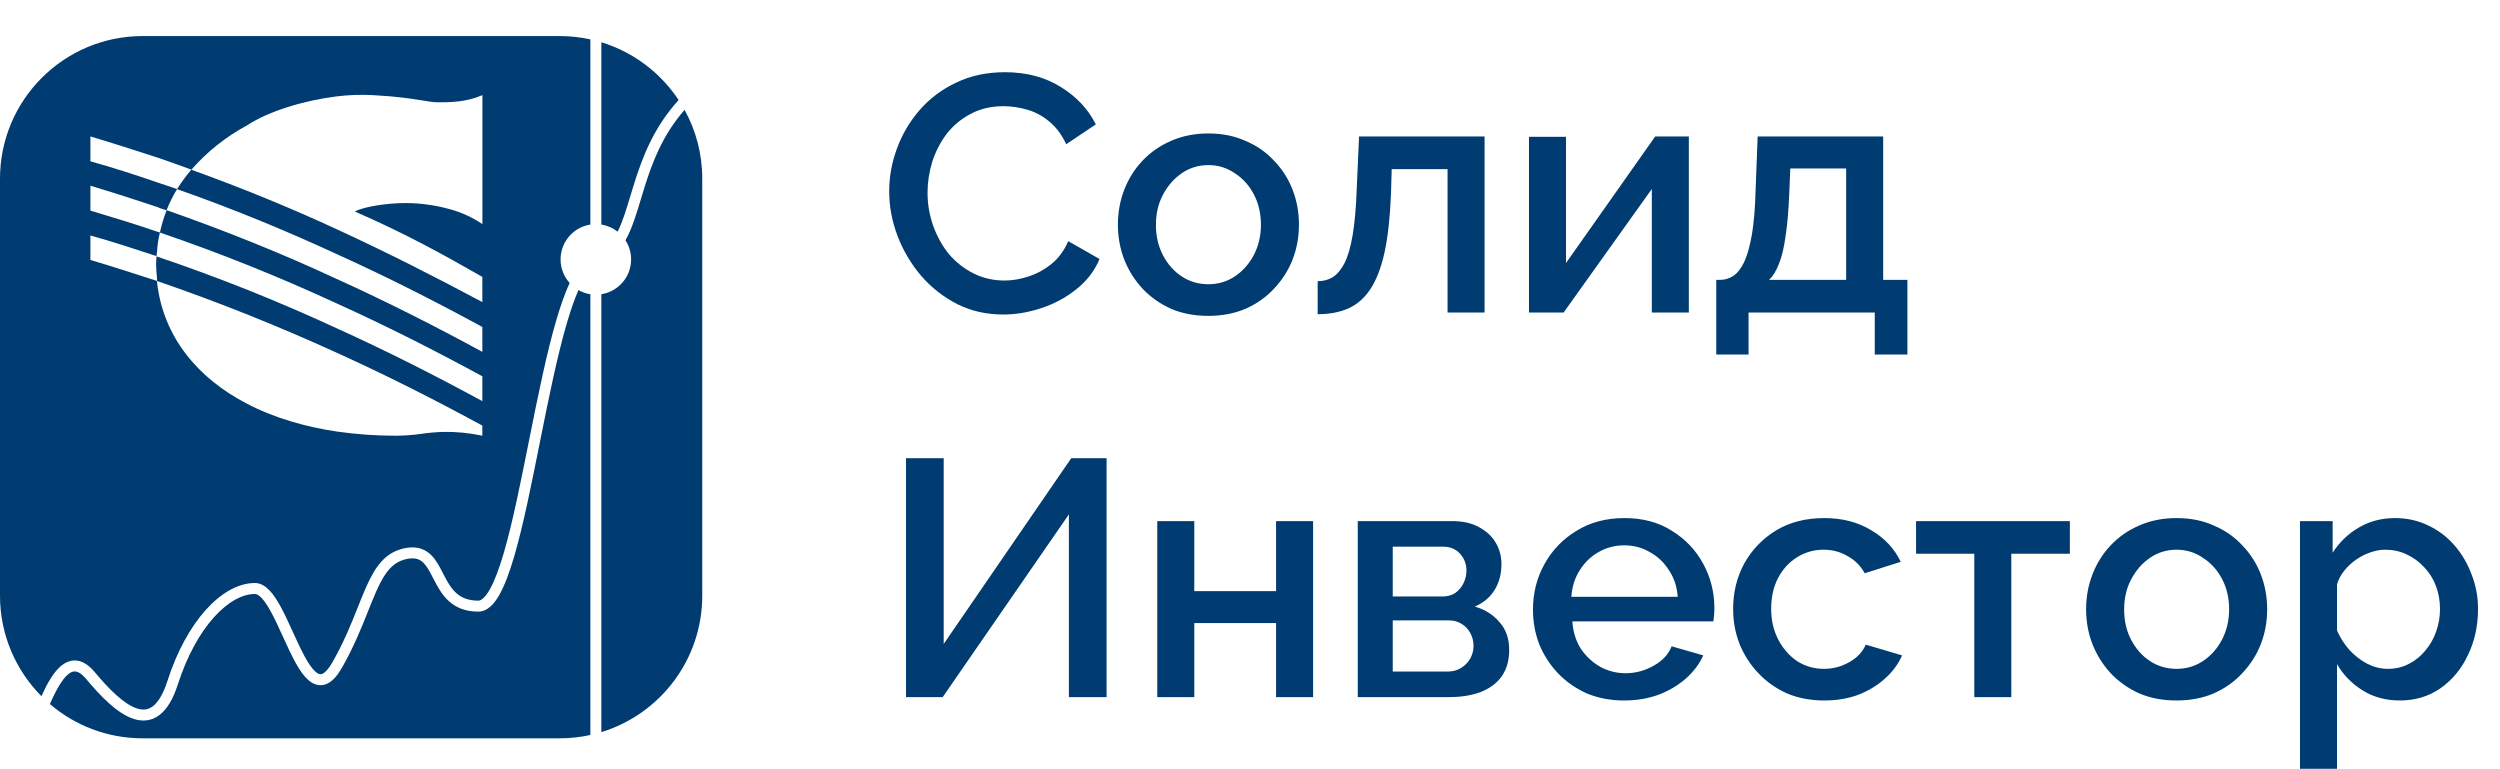 <svg width="208" height="64" viewBox="0 0 208 64" fill="none" xmlns="http://www.w3.org/2000/svg">
<path d="M73.98 15.92C73.98 14.707 74.195 13.521 74.624 12.364C75.053 11.188 75.679 10.124 76.5 9.172C77.34 8.201 78.357 7.436 79.552 6.876C80.747 6.297 82.1 6.008 83.612 6.008C85.404 6.008 86.953 6.419 88.26 7.24C89.567 8.043 90.537 9.079 91.172 10.348L88.708 12C88.335 11.197 87.859 10.563 87.28 10.096C86.72 9.629 86.104 9.303 85.432 9.116C84.779 8.929 84.135 8.836 83.5 8.836C82.455 8.836 81.54 9.051 80.756 9.48C79.972 9.891 79.309 10.441 78.768 11.132C78.245 11.823 77.844 12.597 77.564 13.456C77.303 14.315 77.172 15.173 77.172 16.032C77.172 16.984 77.331 17.908 77.648 18.804C77.965 19.681 78.404 20.465 78.964 21.156C79.543 21.828 80.224 22.36 81.008 22.752C81.792 23.144 82.651 23.34 83.584 23.34C84.219 23.34 84.881 23.228 85.572 23.004C86.263 22.78 86.897 22.435 87.476 21.968C88.073 21.483 88.54 20.848 88.876 20.064L91.48 21.548C91.069 22.537 90.425 23.377 89.548 24.068C88.689 24.759 87.719 25.281 86.636 25.636C85.572 25.991 84.517 26.168 83.472 26.168C82.072 26.168 80.793 25.879 79.636 25.3C78.479 24.703 77.48 23.919 76.64 22.948C75.8 21.959 75.147 20.857 74.68 19.644C74.213 18.412 73.98 17.171 73.98 15.92ZM100.541 26.28C99.384 26.28 98.348 26.084 97.433 25.692C96.519 25.281 95.725 24.721 95.053 24.012C94.4 23.303 93.896 22.5 93.541 21.604C93.187 20.689 93.009 19.719 93.009 18.692C93.009 17.665 93.187 16.695 93.541 15.78C93.896 14.865 94.4 14.063 95.053 13.372C95.725 12.663 96.519 12.112 97.433 11.72C98.367 11.309 99.403 11.104 100.541 11.104C101.68 11.104 102.707 11.309 103.621 11.72C104.555 12.112 105.348 12.663 106.001 13.372C106.673 14.063 107.187 14.865 107.541 15.78C107.896 16.695 108.073 17.665 108.073 18.692C108.073 19.719 107.896 20.689 107.541 21.604C107.187 22.5 106.673 23.303 106.001 24.012C105.348 24.721 104.555 25.281 103.621 25.692C102.707 26.084 101.68 26.28 100.541 26.28ZM96.173 18.72C96.173 19.653 96.369 20.493 96.761 21.24C97.153 21.987 97.676 22.575 98.329 23.004C98.983 23.433 99.72 23.648 100.541 23.648C101.344 23.648 102.072 23.433 102.725 23.004C103.397 22.556 103.929 21.959 104.321 21.212C104.713 20.447 104.909 19.607 104.909 18.692C104.909 17.759 104.713 16.919 104.321 16.172C103.929 15.425 103.397 14.837 102.725 14.408C102.072 13.96 101.344 13.736 100.541 13.736C99.72 13.736 98.983 13.96 98.329 14.408C97.676 14.856 97.153 15.453 96.761 16.2C96.369 16.928 96.173 17.768 96.173 18.72ZM109.629 26.14V23.396C110.096 23.396 110.516 23.284 110.889 23.06C111.262 22.817 111.589 22.425 111.869 21.884C112.149 21.324 112.373 20.549 112.541 19.56C112.709 18.571 112.821 17.311 112.877 15.78L113.073 11.356H123.517V26H120.437V14.072H115.789L115.733 16.06C115.658 18.02 115.481 19.653 115.201 20.96C114.921 22.248 114.529 23.275 114.025 24.04C113.54 24.787 112.924 25.328 112.177 25.664C111.449 25.981 110.6 26.14 109.629 26.14ZM127.211 26V11.384H130.291V21.884L137.711 11.356H140.511V26H137.431V15.724L130.095 26H127.211ZM142.792 29.5V23.284H143.128C143.52 23.284 143.884 23.172 144.22 22.948C144.556 22.724 144.854 22.341 145.116 21.8C145.377 21.24 145.592 20.475 145.76 19.504C145.928 18.515 146.03 17.273 146.068 15.78L146.236 11.356H156.68V23.284H158.696V29.5H155.98V26H145.48V29.5H142.792ZM147.188 23.284H153.6V14.016H148.952L148.868 16.06C148.812 17.479 148.709 18.673 148.56 19.644C148.429 20.615 148.242 21.389 148 21.968C147.776 22.547 147.505 22.985 147.188 23.284ZM75.38 58V38.12H78.516V53.576L89.128 38.12H92.068V58H88.932V42.796L78.432 58H75.38ZM96.285 58V43.356H99.365V49.18H106.17V43.356H109.25V58H106.17V51.84H99.365V58H96.285ZM112.965 58V43.356H120.805C121.739 43.356 122.504 43.533 123.101 43.888C123.717 44.224 124.175 44.663 124.473 45.204C124.772 45.727 124.921 46.305 124.921 46.94C124.921 47.743 124.735 48.452 124.361 49.068C123.988 49.684 123.437 50.151 122.709 50.468C123.549 50.711 124.231 51.14 124.753 51.756C125.295 52.353 125.565 53.128 125.565 54.08C125.565 54.939 125.36 55.667 124.949 56.264C124.539 56.843 123.951 57.281 123.185 57.58C122.439 57.86 121.561 58 120.553 58H112.965ZM115.877 55.872H120.469C120.861 55.872 121.216 55.779 121.533 55.592C121.869 55.387 122.131 55.125 122.317 54.808C122.504 54.472 122.597 54.117 122.597 53.744C122.597 53.333 122.504 52.969 122.317 52.652C122.149 52.335 121.907 52.083 121.589 51.896C121.291 51.709 120.936 51.616 120.525 51.616H115.877V55.872ZM115.877 49.628H120.021C120.413 49.628 120.759 49.535 121.057 49.348C121.356 49.143 121.589 48.872 121.757 48.536C121.925 48.2 122.009 47.845 122.009 47.472C122.009 46.931 121.832 46.464 121.477 46.072C121.123 45.68 120.656 45.484 120.077 45.484H115.877V49.628ZM135.132 58.28C133.994 58.28 132.958 58.084 132.024 57.692C131.11 57.281 130.316 56.731 129.644 56.04C128.972 55.331 128.45 54.528 128.076 53.632C127.722 52.717 127.544 51.747 127.544 50.72C127.544 49.339 127.862 48.079 128.496 46.94C129.131 45.783 130.018 44.859 131.156 44.168C132.295 43.459 133.63 43.104 135.16 43.104C136.691 43.104 138.007 43.459 139.108 44.168C140.228 44.859 141.096 45.773 141.712 46.912C142.328 48.051 142.636 49.273 142.636 50.58C142.636 50.804 142.627 51.019 142.608 51.224C142.59 51.411 142.571 51.569 142.552 51.7H130.82C130.876 52.559 131.11 53.315 131.52 53.968C131.95 54.603 132.491 55.107 133.144 55.48C133.798 55.835 134.498 56.012 135.244 56.012C136.066 56.012 136.84 55.807 137.568 55.396C138.315 54.985 138.819 54.444 139.08 53.772L141.712 54.528C141.395 55.237 140.91 55.881 140.256 56.46C139.622 57.02 138.866 57.468 137.988 57.804C137.111 58.121 136.159 58.28 135.132 58.28ZM130.736 49.656H139.584C139.528 48.816 139.286 48.079 138.856 47.444C138.446 46.791 137.914 46.287 137.26 45.932C136.626 45.559 135.916 45.372 135.132 45.372C134.367 45.372 133.658 45.559 133.004 45.932C132.37 46.287 131.847 46.791 131.436 47.444C131.026 48.079 130.792 48.816 130.736 49.656ZM151.785 58.28C150.646 58.28 149.61 58.084 148.677 57.692C147.762 57.281 146.969 56.721 146.297 56.012C145.625 55.303 145.102 54.491 144.729 53.576C144.374 52.661 144.197 51.691 144.197 50.664C144.197 49.283 144.505 48.023 145.121 46.884C145.755 45.745 146.633 44.831 147.753 44.14C148.891 43.449 150.235 43.104 151.785 43.104C153.278 43.104 154.575 43.44 155.677 44.112C156.797 44.765 157.618 45.643 158.141 46.744L155.145 47.696C154.809 47.08 154.333 46.604 153.717 46.268C153.119 45.913 152.457 45.736 151.729 45.736C150.907 45.736 150.161 45.951 149.489 46.38C148.835 46.791 148.313 47.369 147.921 48.116C147.547 48.844 147.361 49.693 147.361 50.664C147.361 51.597 147.557 52.447 147.949 53.212C148.341 53.959 148.863 54.556 149.517 55.004C150.189 55.433 150.935 55.648 151.757 55.648C152.261 55.648 152.746 55.564 153.213 55.396C153.698 55.209 154.118 54.967 154.473 54.668C154.827 54.351 155.079 54.005 155.229 53.632L158.253 54.528C157.935 55.256 157.459 55.9 156.825 56.46C156.209 57.02 155.471 57.468 154.613 57.804C153.773 58.121 152.83 58.28 151.785 58.28ZM164.261 58V46.072H159.417V43.356H172.213V46.072H167.341V58H164.261ZM181.096 58.28C179.939 58.28 178.903 58.084 177.988 57.692C177.073 57.281 176.28 56.721 175.608 56.012C174.955 55.303 174.451 54.5 174.096 53.604C173.741 52.689 173.564 51.719 173.564 50.692C173.564 49.665 173.741 48.695 174.096 47.78C174.451 46.865 174.955 46.063 175.608 45.372C176.28 44.663 177.073 44.112 177.988 43.72C178.921 43.309 179.957 43.104 181.096 43.104C182.235 43.104 183.261 43.309 184.176 43.72C185.109 44.112 185.903 44.663 186.556 45.372C187.228 46.063 187.741 46.865 188.096 47.78C188.451 48.695 188.628 49.665 188.628 50.692C188.628 51.719 188.451 52.689 188.096 53.604C187.741 54.5 187.228 55.303 186.556 56.012C185.903 56.721 185.109 57.281 184.176 57.692C183.261 58.084 182.235 58.28 181.096 58.28ZM176.728 50.72C176.728 51.653 176.924 52.493 177.316 53.24C177.708 53.987 178.231 54.575 178.884 55.004C179.537 55.433 180.275 55.648 181.096 55.648C181.899 55.648 182.627 55.433 183.28 55.004C183.952 54.556 184.484 53.959 184.876 53.212C185.268 52.447 185.464 51.607 185.464 50.692C185.464 49.759 185.268 48.919 184.876 48.172C184.484 47.425 183.952 46.837 183.28 46.408C182.627 45.96 181.899 45.736 181.096 45.736C180.275 45.736 179.537 45.96 178.884 46.408C178.231 46.856 177.708 47.453 177.316 48.2C176.924 48.928 176.728 49.768 176.728 50.72ZM199.676 58.28C198.5 58.28 197.464 58 196.568 57.44C195.672 56.88 194.962 56.152 194.44 55.256V63.964H191.36V43.356H194.076V45.988C194.636 45.111 195.364 44.411 196.26 43.888C197.156 43.365 198.154 43.104 199.256 43.104C200.264 43.104 201.188 43.309 202.028 43.72C202.868 44.112 203.596 44.663 204.212 45.372C204.828 46.081 205.304 46.893 205.64 47.808C205.994 48.704 206.172 49.656 206.172 50.664C206.172 52.064 205.892 53.343 205.332 54.5C204.79 55.657 204.025 56.581 203.036 57.272C202.065 57.944 200.945 58.28 199.676 58.28ZM198.668 55.648C199.321 55.648 199.909 55.508 200.432 55.228C200.973 54.948 201.43 54.575 201.804 54.108C202.196 53.641 202.494 53.109 202.7 52.512C202.905 51.915 203.008 51.299 203.008 50.664C203.008 49.992 202.896 49.357 202.672 48.76C202.448 48.163 202.121 47.64 201.692 47.192C201.281 46.744 200.796 46.389 200.236 46.128C199.694 45.867 199.097 45.736 198.444 45.736C198.052 45.736 197.641 45.811 197.212 45.96C196.782 46.109 196.381 46.315 196.008 46.576C195.634 46.837 195.308 47.145 195.028 47.5C194.748 47.855 194.552 48.228 194.44 48.62V52.456C194.701 53.053 195.046 53.595 195.476 54.08C195.905 54.547 196.4 54.929 196.96 55.228C197.52 55.508 198.089 55.648 198.668 55.648Z" fill="#003C71"/>
<path fill-rule="evenodd" clip-rule="evenodd" d="M46.56 3H11.868C5.314 3 0 8.314 0 14.868V49.56C0 52.821 1.316 55.775 3.445 57.92C3.681 57.401 3.94 56.883 4.225 56.433C4.624 55.802 5.136 55.2 5.793 55.01C6.526 54.799 7.23 55.142 7.873 55.91C8.454 56.607 9.062 57.28 9.669 57.825C10.281 58.375 10.861 58.767 11.383 58.939C11.883 59.104 12.309 59.063 12.698 58.776C13.117 58.466 13.555 57.826 13.933 56.648C14.729 54.169 15.858 52.153 17.12 50.747C18.373 49.351 19.808 48.507 21.213 48.507C21.702 48.507 22.107 48.788 22.426 49.123C22.75 49.463 23.047 49.924 23.323 50.424C23.678 51.069 24.032 51.846 24.376 52.603C24.56 53.008 24.742 53.408 24.92 53.778C25.182 54.322 25.439 54.813 25.697 55.209C25.959 55.612 26.196 55.874 26.402 56.004C26.578 56.115 26.708 56.121 26.859 56.044C27.054 55.945 27.329 55.68 27.662 55.094C28.621 53.411 29.235 51.87 29.775 50.511C30.013 49.916 30.236 49.355 30.468 48.833C31.212 47.161 32.071 45.853 33.857 45.579C34.294 45.512 34.682 45.537 35.029 45.652C35.378 45.767 35.659 45.964 35.893 46.2C36.297 46.609 36.587 47.173 36.849 47.683C36.877 47.738 36.905 47.792 36.932 47.846C37.234 48.428 37.529 48.952 37.958 49.339C38.368 49.709 38.925 49.974 39.794 49.974C39.895 49.974 40.027 49.932 40.198 49.781C40.372 49.627 40.561 49.38 40.759 49.027C41.156 48.322 41.54 47.287 41.916 46.001C42.648 43.494 43.317 40.148 44.004 36.71L44.053 36.467C44.755 32.958 45.477 29.376 46.301 26.579C46.641 25.427 47.002 24.392 47.393 23.544C46.925 23.025 46.64 22.337 46.64 21.582C46.64 20.116 47.715 18.902 49.119 18.683V3.277C48.295 3.095 47.438 3 46.56 3ZM40.136 18.646C39.285 18.07 38.342 17.643 37.349 17.383V17.385C36.167 17.06 34.949 16.895 33.724 16.894C32.261 16.894 30.345 17.174 29.51 17.593C33.62 19.382 36.684 21.066 40.131 23.037V25.134C36.194 23.03 32.186 20.989 28.005 19.068C24.142 17.279 20.1 15.629 15.92 14.121C17.228 12.624 18.793 11.377 20.541 10.438C22.36 9.243 25.252 8.37 28.005 8.02C29 7.898 30.004 7.862 31.006 7.914C33.068 8.021 34.287 8.22 35.138 8.358C35.682 8.447 36.075 8.511 36.443 8.511C37.418 8.511 38.777 8.511 40.136 7.914V18.646ZM40.131 29.273C36.194 27.133 32.186 25.099 28.005 23.205C23.481 21.101 18.777 19.207 13.861 17.483C14.102 16.877 14.392 16.293 14.729 15.736C19.326 17.348 23.754 19.172 28.005 21.136C32.191 23.03 36.2 25.064 40.131 27.203V29.273ZM28.01 35.902C25.432 35.516 22.783 34.775 20.483 33.552L20.476 33.55C16.574 31.515 13.543 28.113 13.056 23.378C18.282 25.167 23.229 27.168 28.003 29.341C32.184 31.235 36.192 33.269 40.129 35.409V36.251C39.053 36.019 37.954 35.912 36.854 35.935C36.214 35.955 35.577 36.013 34.944 36.11C34.275 36.201 33.6 36.248 32.924 36.251C31.28 36.253 29.637 36.136 28.01 35.902ZM7.522 13.421V11.352C9.404 11.913 11.251 12.509 13.063 13.098C14.011 13.415 14.979 13.765 15.92 14.114C15.486 14.623 15.09 15.162 14.734 15.729C14.463 15.643 14.191 15.549 13.92 15.455C13.634 15.356 13.348 15.258 13.063 15.168C11.251 14.542 9.404 13.945 7.522 13.421ZM7.522 17.523V15.454C9.404 16.015 11.251 16.611 13.063 17.216C13.322 17.33 13.589 17.423 13.863 17.495C13.626 18.093 13.44 18.71 13.306 19.34C13.223 19.322 13.142 19.298 13.063 19.27C11.251 18.647 9.404 18.086 7.522 17.523ZM13.063 21.346L13.028 21.311V21.304C13.023 21.198 13.034 21.092 13.063 20.99C13.09 20.435 13.171 19.885 13.306 19.347C18.303 21.056 23.209 23.023 28.005 25.241C32.187 27.133 36.195 29.168 40.132 31.307V33.375C36.195 31.237 32.187 29.203 28.005 27.309C23.134 25.054 18.146 23.063 13.063 21.346ZM13.063 23.374C11.251 22.784 9.404 22.188 7.522 21.627V19.592C9.307 20.089 11.03 20.654 12.749 21.218L13.028 21.309C12.997 21.565 12.985 21.823 12.992 22.081C12.992 22.415 13.025 22.748 13.058 23.082L13.063 23.13V23.374Z" fill="#003C71"/>
<path d="M51.387 19.275C51.001 18.972 50.538 18.763 50.032 18.684V3.516C52.694 4.329 54.959 6.053 56.462 8.324C54.372 10.612 53.432 13.131 52.744 15.333C52.638 15.674 52.538 16.005 52.441 16.324C52.114 17.407 51.827 18.357 51.446 19.153C51.427 19.194 51.407 19.235 51.387 19.275Z" fill="#003C71"/>
<path d="M50.032 24.48C51.435 24.26 52.508 23.046 52.508 21.582C52.508 20.996 52.336 20.45 52.039 19.991C52.12 19.848 52.197 19.7 52.27 19.547C52.684 18.682 52.999 17.639 53.33 16.542C53.423 16.233 53.517 15.92 53.615 15.605C54.267 13.521 55.123 11.23 56.957 9.141C57.895 10.839 58.428 12.791 58.428 14.868V49.56C58.428 54.906 54.893 59.427 50.032 60.912V24.48Z" fill="#003C71"/>
<path d="M48.128 24.135C48.429 24.306 48.764 24.425 49.119 24.481V61.151C48.295 61.333 47.438 61.428 46.56 61.428H11.868C8.922 61.428 6.226 60.355 4.152 58.577C4.414 57.98 4.694 57.399 4.996 56.921C5.38 56.314 5.737 55.977 6.046 55.887C6.279 55.82 6.64 55.859 7.172 56.496C7.765 57.206 8.405 57.916 9.058 58.504C9.706 59.086 10.398 59.576 11.098 59.807C11.82 60.044 12.568 60.008 13.241 59.51C13.885 59.034 14.4 58.179 14.803 56.927C15.568 54.543 16.64 52.647 17.799 51.357C18.967 50.057 20.174 49.42 21.213 49.42C21.336 49.42 21.516 49.491 21.765 49.752C22.008 50.008 22.26 50.388 22.523 50.865C22.863 51.482 23.188 52.197 23.521 52.93C23.709 53.343 23.9 53.763 24.097 54.173C24.364 54.729 24.642 55.262 24.931 55.707C25.216 56.144 25.54 56.539 25.915 56.776C26.32 57.031 26.792 57.102 27.273 56.858C27.708 56.636 28.093 56.183 28.456 55.546C29.447 53.806 30.103 52.158 30.653 50.779C30.882 50.203 31.093 49.674 31.302 49.204C32.028 47.572 32.711 46.679 33.996 46.481C34.316 46.432 34.555 46.457 34.743 46.519C34.93 46.581 35.092 46.688 35.244 46.842C35.543 47.145 35.768 47.58 36.048 48.122L36.122 48.266C36.42 48.843 36.781 49.506 37.346 50.016C37.931 50.544 38.708 50.887 39.794 50.887C40.182 50.887 40.52 50.715 40.803 50.464C41.083 50.217 41.33 49.874 41.555 49.475C42.004 48.677 42.411 47.561 42.792 46.257C43.535 43.711 44.211 40.331 44.894 36.916L44.948 36.646C45.652 33.125 46.367 29.587 47.177 26.837C47.483 25.799 47.799 24.886 48.128 24.135Z" fill="#003C71"/>
</svg>
